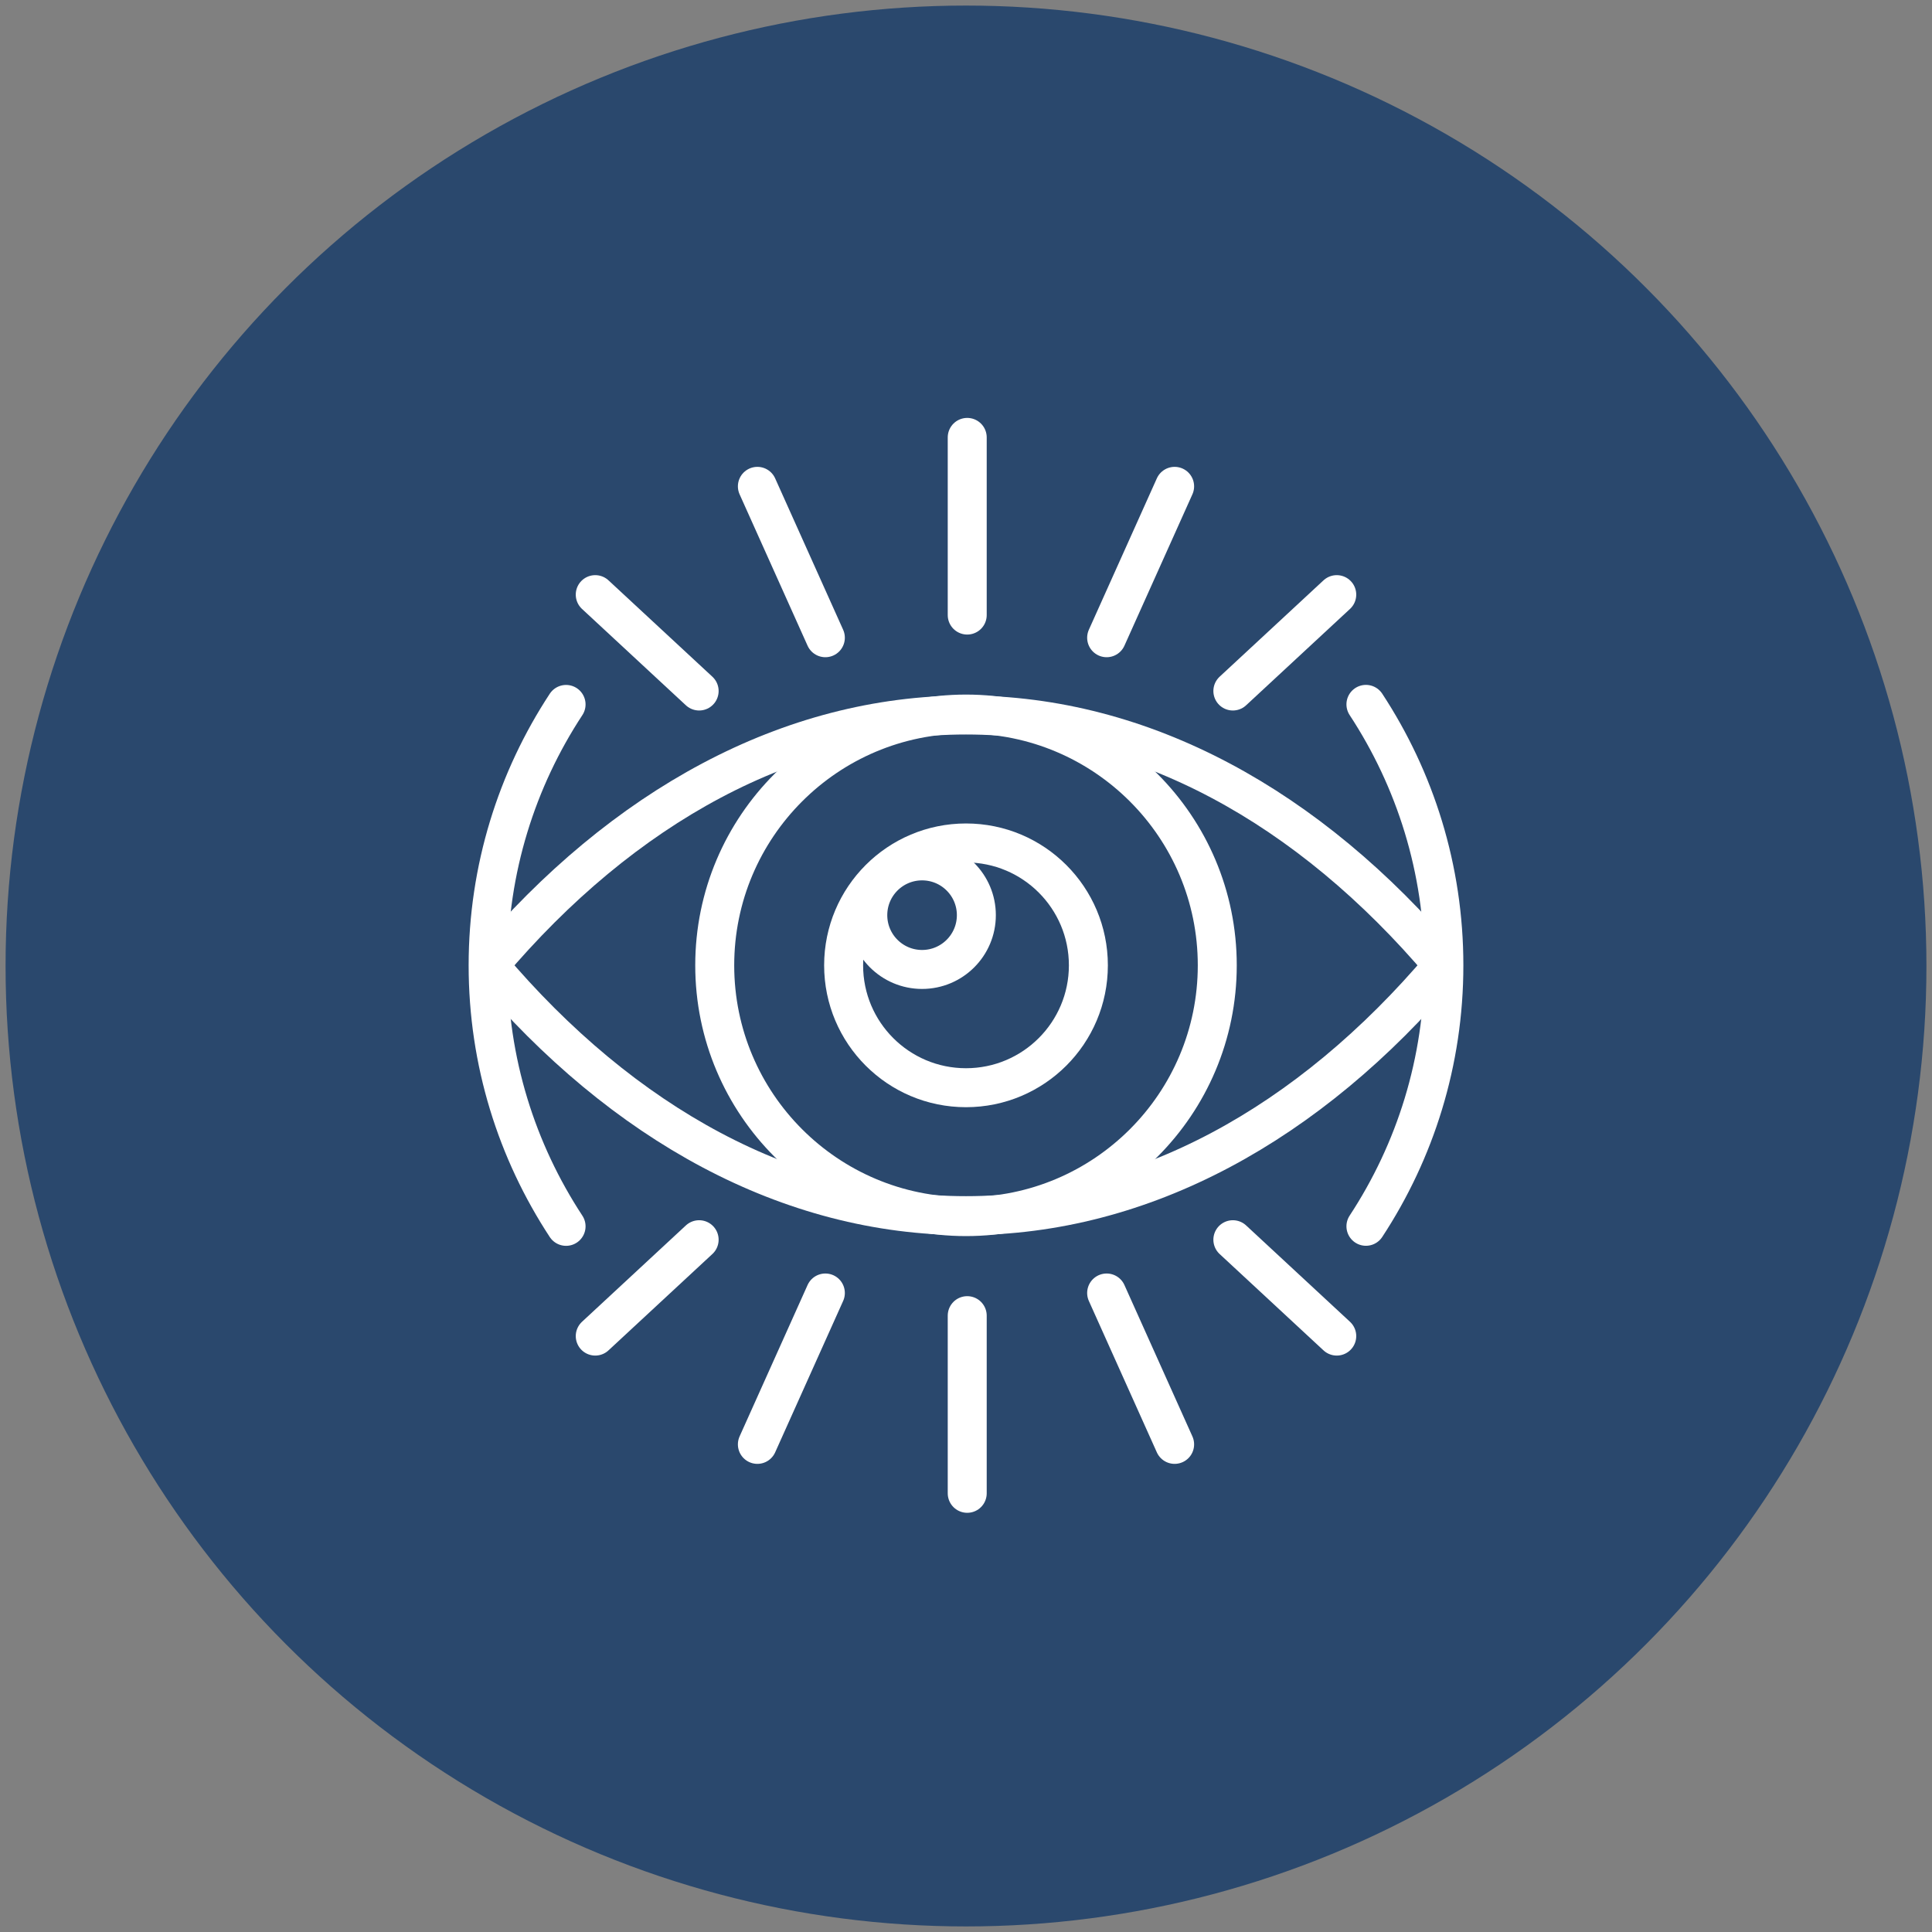 <?xml version="1.0" encoding="UTF-8"?>
<svg id="Layer_1" data-name="Layer 1" xmlns="http://www.w3.org/2000/svg" viewBox="0 0 347 347">
  <rect x="0" y="0" width="347" height="347" fill="#808080" stroke="none"/>
  <defs>
    <style>
      .cls-1, .cls-2, .cls-3 {
        fill: none;
        stroke: #fff;
        stroke-width: 7px;
      }

      .cls-1, .cls-3 {
        stroke-linejoin: round;
      }

      .cls-2 {
        stroke-miterlimit: 10;
      }

      .cls-2, .cls-3 {
        stroke-linecap: round;
      }

      .cls-4 {
        fill: #2a486d;
        stroke-width: 0px;
      }
    </style>
  </defs>
  <circle class="cls-4" cx="173.5" cy="173.5" r="172.5"/>
  <g>
    <g>
      <path class="cls-2" d="m245.33,220.25c8.84-13.46,14-29.56,14-46.87s-5.16-33.4-14-46.87"/>
      <path class="cls-2" d="m101.67,126.52c-8.84,13.46-14,29.56-14,46.87s5.16,33.4,14,46.87"/>
    </g>
    <g>
      <path class="cls-1" d="m87.84,173.44c24.07,28.47,53.95,44.9,85.66,44.9s61.59-16.42,85.66-44.9v-.12c-24.07-28.47-53.95-44.9-85.66-44.9s-61.59,16.42-85.66,44.9v.12Z"/>
      <circle class="cls-1" cx="173.5" cy="173.38" r="45.13"/>
      <circle class="cls-1" cx="173.5" cy="173.38" r="21.98"/>
      <circle class="cls-1" cx="165.61" cy="164.37" r="9.75"/>
    </g>
    <g>
      <g>
        <g>
          <line class="cls-3" x1="173.72" y1="78.56" x2="173.72" y2="110.47"/>
          <line class="cls-3" x1="106.91" y1="106.8" x2="125.57" y2="124.11"/>
          <line class="cls-3" x1="136.03" y1="87.35" x2="148.24" y2="114.54"/>
        </g>
        <line class="cls-3" x1="240.09" y1="106.8" x2="221.43" y2="124.11"/>
        <line class="cls-3" x1="210.97" y1="87.35" x2="198.76" y2="114.54"/>
      </g>
      <g>
        <g>
          <line class="cls-3" x1="173.72" y1="268.21" x2="173.72" y2="236.3"/>
          <line class="cls-3" x1="106.91" y1="239.97" x2="125.57" y2="222.66"/>
          <line class="cls-3" x1="136.03" y1="259.42" x2="148.24" y2="232.23"/>
        </g>
        <line class="cls-3" x1="240.09" y1="239.97" x2="221.43" y2="222.66"/>
        <line class="cls-3" x1="210.97" y1="259.42" x2="198.76" y2="232.23"/>
      </g>
    </g>
  </g>
</svg>